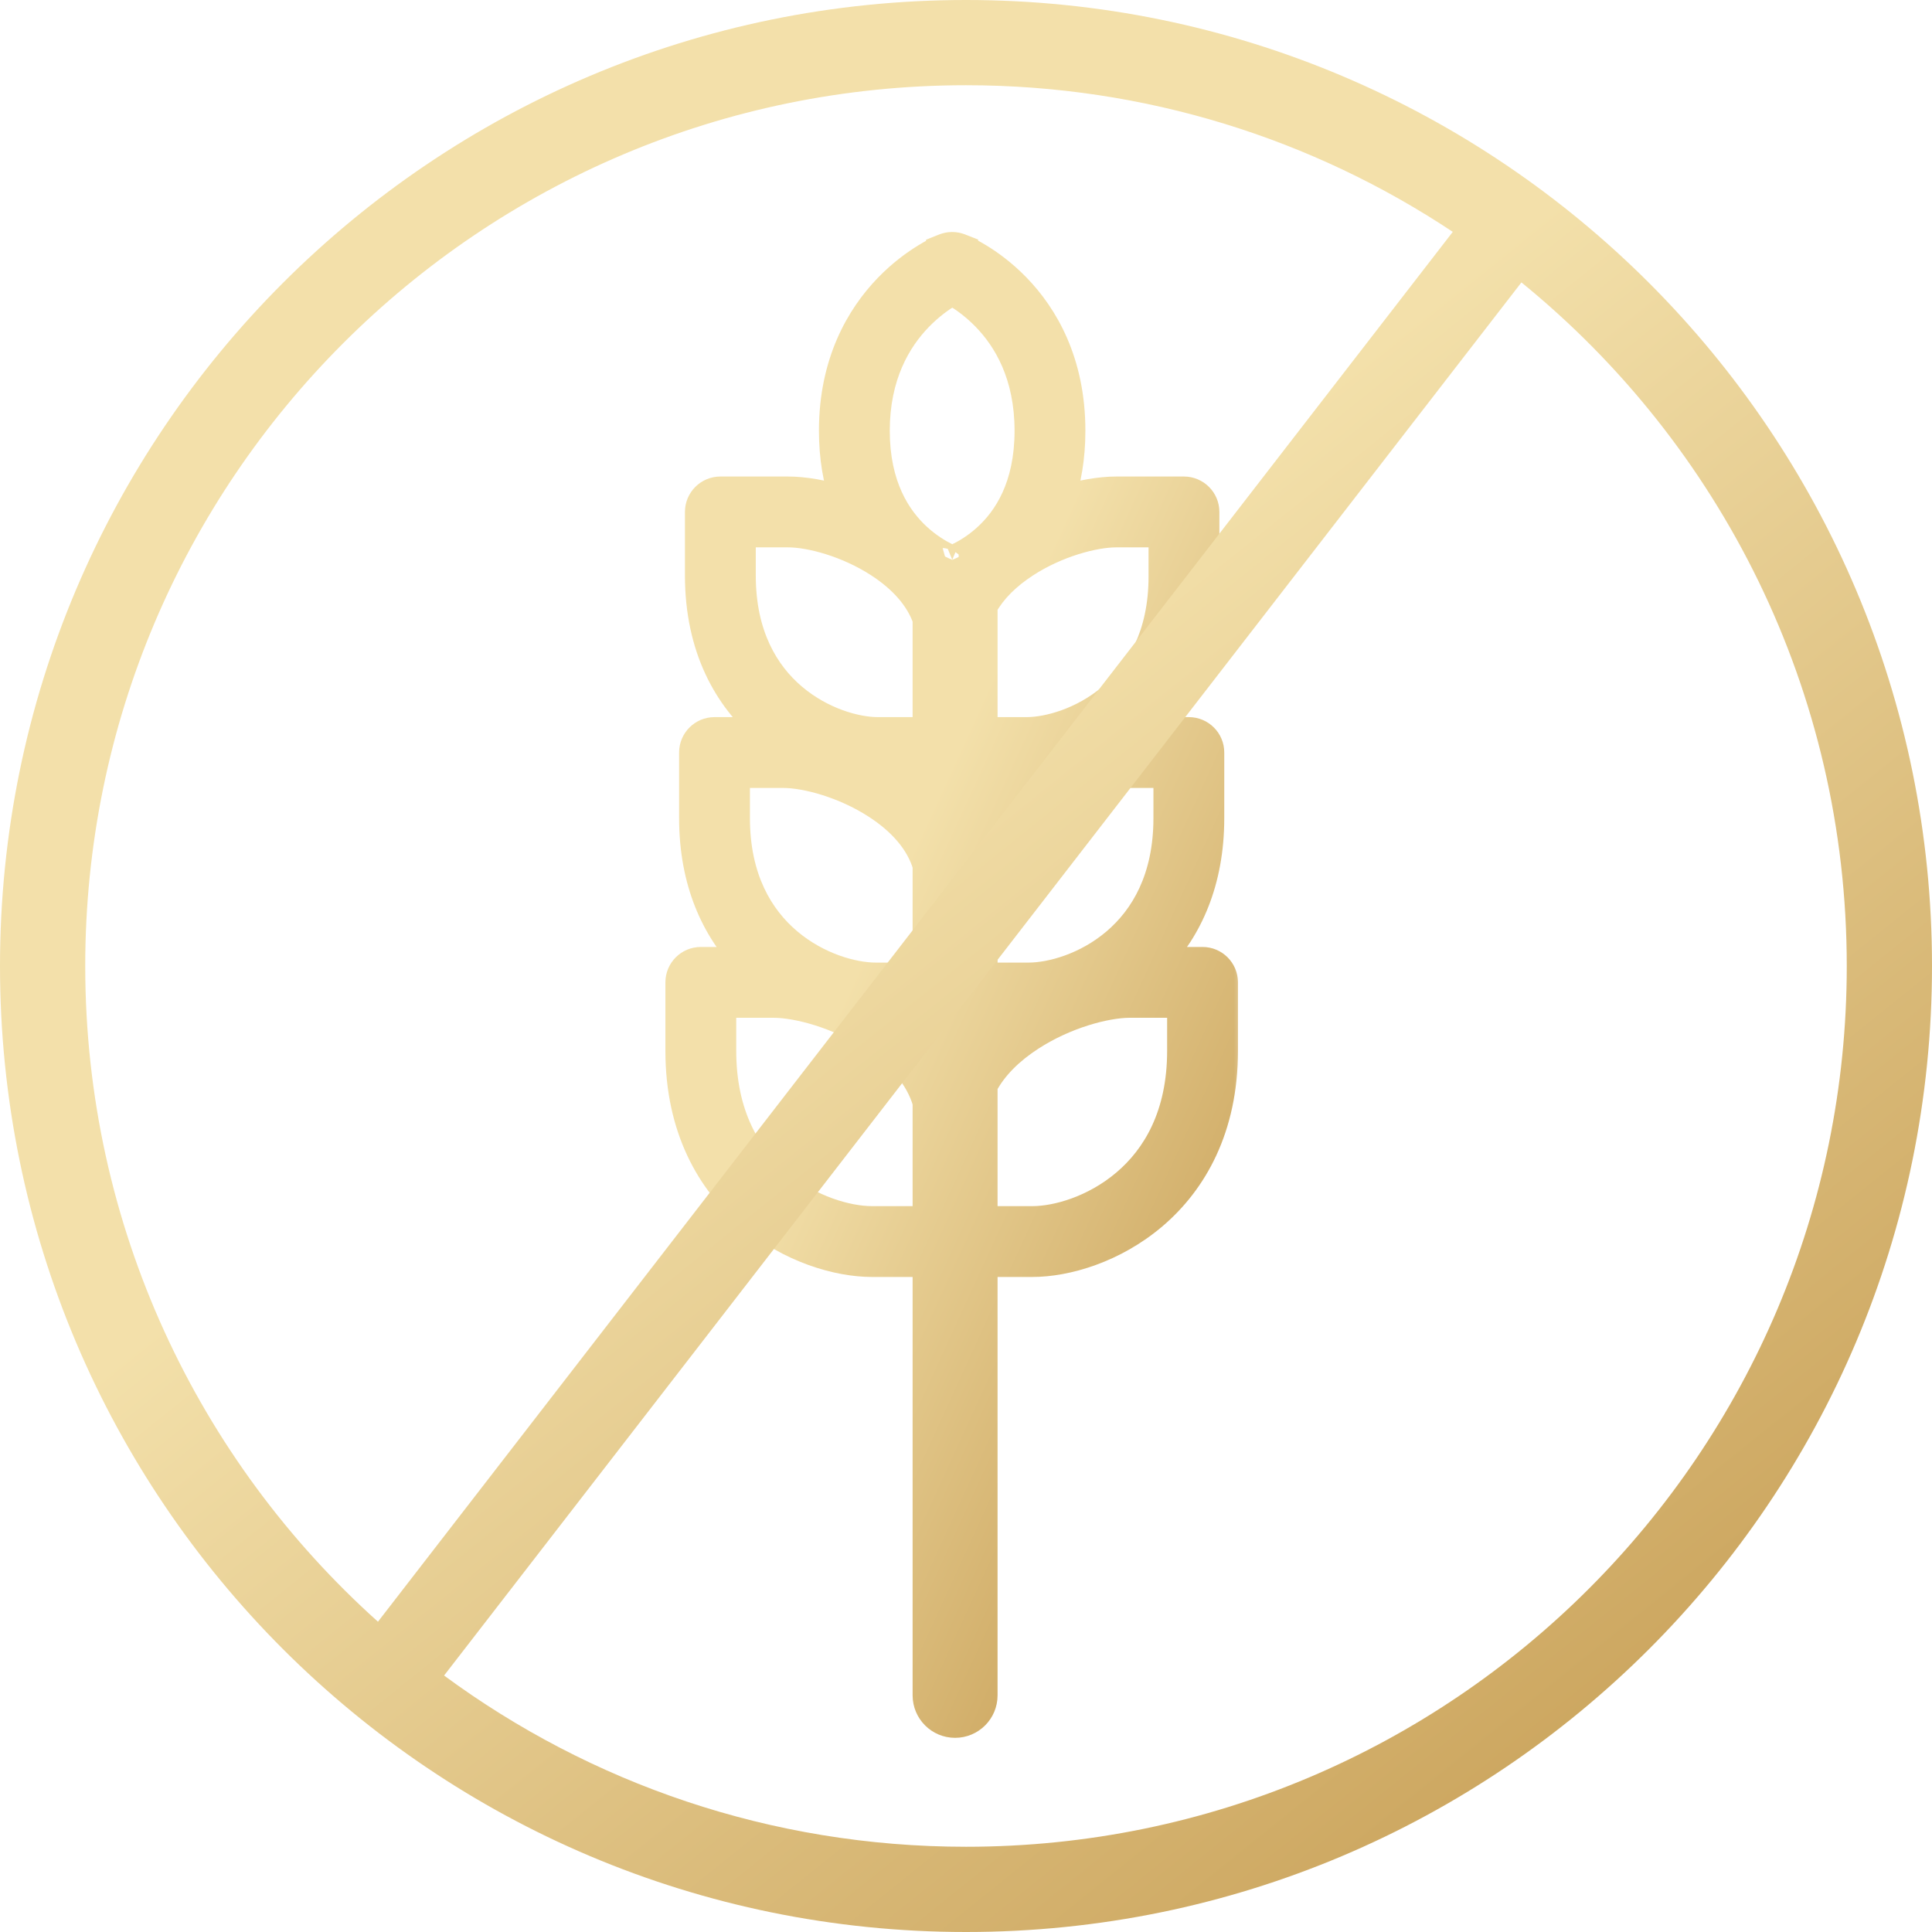 <svg width="68" height="68" viewBox="0 0 68 68" fill="none" xmlns="http://www.w3.org/2000/svg">
<mask id="path-1-outside-1_1221_147" maskUnits="userSpaceOnUse" x="22.92" y="7.666" width="21" height="54" fill="black">
<rect fill="white" x="22.92" y="7.666" width="21" height="54"/>
<path fill-rule="evenodd" clip-rule="evenodd" d="M33.513 9.412L33.784 8.717C33.608 8.648 33.412 8.649 33.236 8.719L33.513 9.412C33.236 8.719 33.235 8.72 33.235 8.72L33.234 8.72L33.232 8.721L33.227 8.723L33.214 8.728C33.203 8.733 33.189 8.739 33.172 8.746C33.139 8.761 33.093 8.782 33.036 8.81C32.924 8.865 32.769 8.947 32.586 9.059C32.22 9.283 31.738 9.629 31.255 10.129C30.279 11.139 29.324 12.755 29.324 15.161C29.324 16.113 29.474 16.927 29.717 17.621C29 17.391 28.305 17.272 27.73 17.272H25.355C24.943 17.272 24.608 17.606 24.608 18.018V20.256C24.608 22.799 25.617 24.565 26.932 25.683C26.955 25.702 26.978 25.721 27.001 25.74H25.149C24.736 25.74 24.402 26.074 24.402 26.486V28.793C24.402 31.042 25.183 32.692 26.272 33.83H24.666C24.254 33.83 23.92 34.164 23.92 34.576V36.986C23.92 39.704 25.009 41.59 26.422 42.784C27.808 43.954 29.485 44.445 30.691 44.445H32.621L32.621 59.671C32.621 60.22 33.067 60.666 33.616 60.666C34.166 60.666 34.611 60.22 34.611 59.671L34.611 44.445H36.336C37.542 44.445 39.212 43.954 40.589 42.782C41.994 41.587 43.072 39.702 43.072 36.986V34.576C43.072 34.164 42.737 33.83 42.325 33.83H40.734C41.816 32.691 42.59 31.041 42.59 28.793V26.486C42.59 26.074 42.256 25.74 41.843 25.74H40.03C40.051 25.723 40.072 25.705 40.093 25.688C41.407 24.575 42.418 22.818 42.418 20.29V18.018C42.418 17.606 42.084 17.272 41.671 17.272H39.296C38.723 17.272 38.029 17.39 37.314 17.619C37.554 16.927 37.702 16.113 37.702 15.161C37.702 12.74 36.748 11.122 35.77 10.114C35.286 9.617 34.802 9.273 34.436 9.052C34.253 8.941 34.098 8.861 33.985 8.806C33.928 8.779 33.882 8.758 33.848 8.744C33.831 8.736 33.817 8.73 33.806 8.726L33.793 8.72L33.788 8.718L33.786 8.718L33.785 8.717C33.785 8.717 33.784 8.717 33.513 9.412ZM32.621 38.8V42.952H30.691C29.83 42.952 28.496 42.582 27.386 41.644C26.303 40.729 25.413 39.259 25.413 36.986V35.322H27.214C28.084 35.322 29.512 35.709 30.715 36.489C31.654 37.098 32.359 37.877 32.621 38.8ZM34.611 42.952V38.201C34.961 37.536 35.548 36.961 36.277 36.489C37.48 35.709 38.907 35.322 39.778 35.322H41.579V36.986C41.579 39.261 40.695 40.732 39.621 41.645C38.52 42.582 37.195 42.952 36.336 42.952H34.611ZM34.611 35.873V35.877L34.615 35.873H34.611ZM36.198 34.38H34.611L34.611 29.883C34.939 29.28 35.477 28.758 36.144 28.326C37.273 27.595 38.614 27.233 39.434 27.233H41.097V28.793C41.097 30.933 40.272 32.308 39.272 33.16C38.245 34.036 37.007 34.38 36.198 34.38ZM32.621 34.38L32.621 30.46C32.371 29.61 31.72 28.891 30.849 28.326C29.719 27.595 28.378 27.233 27.558 27.233H25.895V28.793C25.895 30.93 26.727 32.306 27.735 33.159C28.771 34.035 30.019 34.38 30.829 34.38H32.621ZM36.129 25.74H34.611V21.328C34.93 20.75 35.448 20.248 36.088 19.832C37.187 19.118 38.493 18.765 39.296 18.765H40.925V20.29C40.925 22.375 40.111 23.716 39.128 24.548C38.117 25.404 36.903 25.74 36.129 25.74ZM30.938 19.832C31.744 20.356 32.355 21.016 32.621 21.791V25.74H30.897C30.123 25.74 28.91 25.405 27.899 24.545C26.917 23.71 26.101 22.36 26.101 20.256V18.765H27.73C28.533 18.765 29.839 19.118 30.938 19.832ZM33.304 19.608C33.385 19.648 33.456 19.679 33.516 19.704C33.576 19.68 33.647 19.649 33.726 19.611C33.998 19.479 34.365 19.263 34.732 18.929C35.447 18.279 36.209 17.141 36.209 15.161C36.209 13.176 35.442 11.92 34.699 11.154C34.322 10.766 33.945 10.499 33.665 10.33C33.611 10.298 33.561 10.269 33.516 10.244C33.47 10.27 33.419 10.299 33.364 10.333C33.084 10.504 32.706 10.775 32.329 11.166C31.583 11.938 30.817 13.195 30.817 15.161C30.817 17.122 31.578 18.261 32.296 18.918C32.663 19.254 33.031 19.474 33.304 19.608ZM33.315 19.777C33.314 19.777 33.313 19.778 33.314 19.777L33.315 19.777Z"/>
</mask>
<path fill-rule="evenodd" clip-rule="evenodd" d="M33.513 9.412L33.784 8.717C33.608 8.648 33.412 8.649 33.236 8.719L33.513 9.412C33.236 8.719 33.235 8.72 33.235 8.72L33.234 8.72L33.232 8.721L33.227 8.723L33.214 8.728C33.203 8.733 33.189 8.739 33.172 8.746C33.139 8.761 33.093 8.782 33.036 8.81C32.924 8.865 32.769 8.947 32.586 9.059C32.22 9.283 31.738 9.629 31.255 10.129C30.279 11.139 29.324 12.755 29.324 15.161C29.324 16.113 29.474 16.927 29.717 17.621C29 17.391 28.305 17.272 27.73 17.272H25.355C24.943 17.272 24.608 17.606 24.608 18.018V20.256C24.608 22.799 25.617 24.565 26.932 25.683C26.955 25.702 26.978 25.721 27.001 25.74H25.149C24.736 25.74 24.402 26.074 24.402 26.486V28.793C24.402 31.042 25.183 32.692 26.272 33.83H24.666C24.254 33.83 23.92 34.164 23.92 34.576V36.986C23.92 39.704 25.009 41.59 26.422 42.784C27.808 43.954 29.485 44.445 30.691 44.445H32.621L32.621 59.671C32.621 60.22 33.067 60.666 33.616 60.666C34.166 60.666 34.611 60.22 34.611 59.671L34.611 44.445H36.336C37.542 44.445 39.212 43.954 40.589 42.782C41.994 41.587 43.072 39.702 43.072 36.986V34.576C43.072 34.164 42.737 33.83 42.325 33.83H40.734C41.816 32.691 42.59 31.041 42.59 28.793V26.486C42.59 26.074 42.256 25.74 41.843 25.74H40.03C40.051 25.723 40.072 25.705 40.093 25.688C41.407 24.575 42.418 22.818 42.418 20.29V18.018C42.418 17.606 42.084 17.272 41.671 17.272H39.296C38.723 17.272 38.029 17.39 37.314 17.619C37.554 16.927 37.702 16.113 37.702 15.161C37.702 12.74 36.748 11.122 35.77 10.114C35.286 9.617 34.802 9.273 34.436 9.052C34.253 8.941 34.098 8.861 33.985 8.806C33.928 8.779 33.882 8.758 33.848 8.744C33.831 8.736 33.817 8.73 33.806 8.726L33.793 8.72L33.788 8.718L33.786 8.718L33.785 8.717C33.785 8.717 33.784 8.717 33.513 9.412ZM32.621 38.8V42.952H30.691C29.83 42.952 28.496 42.582 27.386 41.644C26.303 40.729 25.413 39.259 25.413 36.986V35.322H27.214C28.084 35.322 29.512 35.709 30.715 36.489C31.654 37.098 32.359 37.877 32.621 38.8ZM34.611 42.952V38.201C34.961 37.536 35.548 36.961 36.277 36.489C37.48 35.709 38.907 35.322 39.778 35.322H41.579V36.986C41.579 39.261 40.695 40.732 39.621 41.645C38.52 42.582 37.195 42.952 36.336 42.952H34.611ZM34.611 35.873V35.877L34.615 35.873H34.611ZM36.198 34.38H34.611L34.611 29.883C34.939 29.28 35.477 28.758 36.144 28.326C37.273 27.595 38.614 27.233 39.434 27.233H41.097V28.793C41.097 30.933 40.272 32.308 39.272 33.16C38.245 34.036 37.007 34.38 36.198 34.38ZM32.621 34.38L32.621 30.46C32.371 29.61 31.72 28.891 30.849 28.326C29.719 27.595 28.378 27.233 27.558 27.233H25.895V28.793C25.895 30.93 26.727 32.306 27.735 33.159C28.771 34.035 30.019 34.38 30.829 34.38H32.621ZM36.129 25.74H34.611V21.328C34.93 20.75 35.448 20.248 36.088 19.832C37.187 19.118 38.493 18.765 39.296 18.765H40.925V20.29C40.925 22.375 40.111 23.716 39.128 24.548C38.117 25.404 36.903 25.74 36.129 25.74ZM30.938 19.832C31.744 20.356 32.355 21.016 32.621 21.791V25.74H30.897C30.123 25.74 28.91 25.405 27.899 24.545C26.917 23.71 26.101 22.36 26.101 20.256V18.765H27.73C28.533 18.765 29.839 19.118 30.938 19.832ZM33.304 19.608C33.385 19.648 33.456 19.679 33.516 19.704C33.576 19.68 33.647 19.649 33.726 19.611C33.998 19.479 34.365 19.263 34.732 18.929C35.447 18.279 36.209 17.141 36.209 15.161C36.209 13.176 35.442 11.92 34.699 11.154C34.322 10.766 33.945 10.499 33.665 10.33C33.611 10.298 33.561 10.269 33.516 10.244C33.47 10.27 33.419 10.299 33.364 10.333C33.084 10.504 32.706 10.775 32.329 11.166C31.583 11.938 30.817 13.195 30.817 15.161C30.817 17.122 31.578 18.261 32.296 18.918C32.663 19.254 33.031 19.474 33.304 19.608ZM33.315 19.777C33.314 19.777 33.313 19.778 33.314 19.777L33.315 19.777Z" fill="url(#paint0_linear_1221_147)"/>
<path d="M33.784 8.717L34.25 8.899L34.432 8.433L33.966 8.251L33.784 8.717ZM33.236 8.719L33.05 8.255L32.586 8.441L32.772 8.905L33.236 8.719ZM33.235 8.72L33.049 8.256L33.049 8.256L33.235 8.72ZM33.234 8.72L33.048 8.256L33.047 8.256L33.234 8.72ZM33.232 8.721L33.045 8.257L33.043 8.258L33.232 8.721ZM33.227 8.723L33.038 8.26L33.035 8.261L33.227 8.723ZM33.214 8.728L33.022 8.267L33.02 8.268L33.214 8.728ZM33.172 8.746L32.97 8.289L32.97 8.289L33.172 8.746ZM33.036 8.81L33.257 9.259L33.257 9.259L33.036 8.81ZM32.586 9.059L32.846 9.486L32.846 9.486L32.586 9.059ZM31.255 10.129L30.895 9.781L30.895 9.781L31.255 10.129ZM29.717 17.621L29.564 18.097L30.521 18.404L30.189 17.456L29.717 17.621ZM26.932 25.683L27.256 25.302L27.256 25.302L26.932 25.683ZM27.001 25.74V26.24H28.391L27.32 25.355L27.001 25.74ZM26.272 33.83V34.33H27.443L26.634 33.484L26.272 33.83ZM26.422 42.784L26.099 43.166L26.099 43.166L26.422 42.784ZM32.621 44.445L33.121 44.445L33.121 43.945H32.621V44.445ZM32.621 59.671L33.121 59.671V59.671L32.621 59.671ZM34.611 59.671L35.111 59.671V59.671L34.611 59.671ZM34.611 44.445V43.945H34.111L34.111 44.445L34.611 44.445ZM40.589 42.782L40.913 43.163L40.913 43.163L40.589 42.782ZM40.734 33.83L40.371 33.485L39.569 34.33H40.734V33.83ZM40.03 25.74L39.712 25.354L38.638 26.24H40.03V25.74ZM40.093 25.688L39.769 25.306L39.769 25.306L40.093 25.688ZM37.314 17.619L36.842 17.456L36.514 18.401L37.467 18.096L37.314 17.619ZM35.77 10.114L35.411 10.463L35.411 10.463L35.77 10.114ZM34.436 9.052L34.695 8.624L34.695 8.624L34.436 9.052ZM33.985 8.806L33.768 9.257L33.768 9.257L33.985 8.806ZM33.848 8.744L33.649 9.202L33.65 9.202L33.848 8.744ZM33.806 8.726L33.996 8.263L33.994 8.263L33.806 8.726ZM33.793 8.72L33.981 8.257L33.977 8.256L33.793 8.72ZM33.788 8.718L33.973 8.254L33.971 8.253L33.788 8.718ZM33.786 8.718L33.969 8.252L33.968 8.252L33.786 8.718ZM33.785 8.717L33.967 8.252L33.967 8.252L33.785 8.717ZM32.621 42.952V43.452H33.121V42.952H32.621ZM32.621 38.8H33.121V38.731L33.102 38.664L32.621 38.8ZM27.386 41.644L27.708 41.262L27.708 41.262L27.386 41.644ZM25.413 35.322V34.822H24.913V35.322H25.413ZM30.715 36.489L30.443 36.909L30.443 36.909L30.715 36.489ZM34.611 38.201L34.169 37.969L34.111 38.078V38.201H34.611ZM34.611 42.952H34.111V43.452H34.611V42.952ZM36.277 36.489L36.549 36.909L36.549 36.909L36.277 36.489ZM41.579 35.322H42.079V34.822H41.579V35.322ZM39.621 41.645L39.297 41.264L39.297 41.264L39.621 41.645ZM34.611 35.877H34.111V36.974L34.94 36.254L34.611 35.877ZM34.611 35.873V35.373H34.111V35.873H34.611ZM34.615 35.873L34.944 36.251L35.953 35.373H34.615V35.873ZM34.611 34.38L34.111 34.38L34.111 34.88H34.611V34.38ZM34.611 29.883L34.172 29.643L34.111 29.755L34.111 29.883L34.611 29.883ZM36.144 28.326L36.416 28.746L36.416 28.746L36.144 28.326ZM41.097 27.233H41.597V26.733H41.097V27.233ZM39.272 33.16L39.597 33.541L39.597 33.541L39.272 33.16ZM32.621 30.46L33.121 30.46L33.121 30.388L33.101 30.319L32.621 30.46ZM32.621 34.38V34.88H33.121L33.121 34.38L32.621 34.38ZM30.849 28.326L31.121 27.907L31.121 27.907L30.849 28.326ZM25.895 27.233V26.733H25.395V27.233H25.895ZM27.735 33.159L27.412 33.54L27.412 33.54L27.735 33.159ZM34.611 25.74H34.111V26.24H34.611V25.74ZM34.611 21.328L34.174 21.086L34.111 21.199V21.328H34.611ZM36.088 19.832L36.361 20.251L36.361 20.251L36.088 19.832ZM40.925 18.765H41.425V18.265H40.925V18.765ZM39.128 24.548L39.451 24.93L39.451 24.93L39.128 24.548ZM32.621 21.791H33.121V21.708L33.094 21.629L32.621 21.791ZM30.938 19.832L31.21 19.413L31.21 19.413L30.938 19.832ZM32.621 25.74V26.24H33.121V25.74H32.621ZM27.899 24.545L27.576 24.926L27.576 24.926L27.899 24.545ZM26.101 18.765V18.265H25.601V18.765H26.101ZM33.516 19.704L33.324 20.166L33.514 20.245L33.705 20.167L33.516 19.704ZM33.304 19.608L33.084 20.057L33.084 20.057L33.304 19.608ZM33.726 19.611L33.944 20.061L33.944 20.061L33.726 19.611ZM34.732 18.929L35.068 19.299L35.068 19.299L34.732 18.929ZM34.699 11.154L35.057 10.806L35.057 10.806L34.699 11.154ZM33.665 10.33L33.407 10.758L33.407 10.758L33.665 10.33ZM33.516 10.244L33.758 9.806L33.514 9.672L33.272 9.808L33.516 10.244ZM33.364 10.333L33.104 9.906L33.104 9.906L33.364 10.333ZM32.329 11.166L31.969 10.819L31.969 10.819L32.329 11.166ZM32.296 18.918L32.633 18.549L32.633 18.549L32.296 18.918ZM33.315 19.777L33.457 20.257L33.175 19.297L33.315 19.777ZM33.314 19.777L33.449 20.259L33.456 20.257L33.314 19.777ZM33.318 8.535L33.047 9.231L33.979 9.594L34.25 8.899L33.318 8.535ZM33.421 9.184C33.48 9.16 33.544 9.16 33.602 9.183L33.966 8.251C33.671 8.136 33.344 8.138 33.05 8.255L33.421 9.184ZM33.977 9.227L33.7 8.534L32.772 8.905L33.049 9.598L33.977 9.227ZM33.421 9.184C33.433 9.179 33.341 9.222 33.224 9.22C33.088 9.217 32.987 9.161 32.928 9.114C32.876 9.074 32.844 9.033 32.832 9.016C32.818 8.996 32.807 8.979 32.802 8.97C32.792 8.953 32.786 8.939 32.784 8.935C32.781 8.93 32.779 8.925 32.778 8.923C32.776 8.917 32.774 8.914 32.777 8.92C32.781 8.929 32.789 8.949 32.806 8.993C32.841 9.079 32.91 9.252 33.049 9.598L33.977 9.227C33.839 8.88 33.769 8.707 33.734 8.62C33.717 8.577 33.707 8.553 33.702 8.541C33.7 8.536 33.697 8.527 33.693 8.519C33.692 8.516 33.69 8.511 33.687 8.505C33.685 8.501 33.678 8.487 33.668 8.469C33.663 8.46 33.653 8.444 33.638 8.423C33.626 8.407 33.594 8.365 33.542 8.325C33.483 8.279 33.382 8.223 33.246 8.22C33.184 8.218 33.133 8.229 33.099 8.239C33.082 8.243 33.069 8.248 33.061 8.251C33.058 8.252 33.053 8.254 33.052 8.254C33.05 8.255 33.049 8.256 33.049 8.256L33.421 9.184ZM33.42 9.184L33.421 9.184L33.049 8.256L33.048 8.256L33.42 9.184ZM33.419 9.184L33.421 9.184L33.047 8.256L33.045 8.257L33.419 9.184ZM33.416 9.186L33.421 9.184L33.043 8.258L33.038 8.26L33.416 9.186ZM33.406 9.19L33.419 9.185L33.035 8.261L33.022 8.267L33.406 9.19ZM33.375 9.204C33.389 9.197 33.4 9.193 33.408 9.189L33.02 8.268C33.007 8.273 32.99 8.28 32.97 8.289L33.375 9.204ZM33.257 9.259C33.307 9.234 33.347 9.216 33.375 9.204L32.97 8.289C32.931 8.307 32.879 8.33 32.816 8.361L33.257 9.259ZM32.846 9.486C33.015 9.383 33.156 9.308 33.257 9.259L32.816 8.361C32.691 8.423 32.522 8.512 32.325 8.633L32.846 9.486ZM31.615 10.476C32.062 10.013 32.51 9.692 32.846 9.486L32.325 8.633C31.931 8.873 31.413 9.245 30.895 9.781L31.615 10.476ZM29.824 15.161C29.824 12.903 30.716 11.406 31.615 10.476L30.895 9.781C29.843 10.871 28.824 12.608 28.824 15.161H29.824ZM30.189 17.456C29.965 16.818 29.824 16.06 29.824 15.161H28.824C28.824 16.166 28.982 17.037 29.245 17.786L30.189 17.456ZM27.73 17.772C28.242 17.772 28.884 17.879 29.564 18.097L29.87 17.145C29.115 16.903 28.368 16.772 27.73 16.772V17.772ZM25.355 17.772H27.73V16.772H25.355V17.772ZM25.108 18.018C25.108 17.882 25.219 17.772 25.355 17.772V16.772C24.666 16.772 24.108 17.33 24.108 18.018H25.108ZM25.108 20.256V18.018H24.108V20.256H25.108ZM27.256 25.302C26.053 24.278 25.108 22.652 25.108 20.256H24.108C24.108 22.947 25.182 24.851 26.609 26.064L27.256 25.302ZM27.32 25.355C27.299 25.337 27.277 25.32 27.256 25.302L26.609 26.063C26.633 26.084 26.658 26.105 26.683 26.125L27.32 25.355ZM25.149 26.24H27.001V25.24H25.149V26.24ZM24.902 26.486C24.902 26.35 25.013 26.24 25.149 26.24V25.24C24.46 25.24 23.902 25.798 23.902 26.486H24.902ZM24.902 28.793V26.486H23.902V28.793H24.902ZM26.634 33.484C25.636 32.441 24.902 30.916 24.902 28.793H23.902C23.902 31.167 24.731 32.942 25.911 34.175L26.634 33.484ZM24.666 34.33H26.272V33.33H24.666V34.33ZM24.42 34.576C24.42 34.44 24.53 34.33 24.666 34.33V33.33C23.978 33.33 23.42 33.888 23.42 34.576H24.42ZM24.42 36.986V34.576H23.42V36.986H24.42ZM26.745 42.402C25.442 41.301 24.42 39.555 24.42 36.986H23.42C23.42 39.853 24.575 41.878 26.099 43.166L26.745 42.402ZM30.691 43.945C29.601 43.945 28.038 43.495 26.745 42.402L26.099 43.166C27.577 44.414 29.37 44.945 30.691 44.945V43.945ZM32.621 43.945H30.691V44.945H32.621V43.945ZM33.121 59.671L33.121 44.445L32.121 44.445L32.121 59.671L33.121 59.671ZM33.616 60.166C33.343 60.166 33.121 59.944 33.121 59.671H32.121C32.121 60.497 32.791 61.166 33.616 61.166V60.166ZM34.111 59.671C34.111 59.944 33.89 60.166 33.616 60.166V61.166C34.442 61.166 35.111 60.497 35.111 59.671H34.111ZM34.111 44.445L34.111 59.671L35.111 59.671L35.111 44.445L34.111 44.445ZM36.336 43.945H34.611V44.945H36.336V43.945ZM40.265 42.401C38.98 43.494 37.426 43.945 36.336 43.945V44.945C37.658 44.945 39.443 44.413 40.913 43.163L40.265 42.401ZM42.572 36.986C42.572 39.554 41.559 41.301 40.265 42.401L40.913 43.163C42.429 41.873 43.572 39.849 43.572 36.986H42.572ZM42.572 34.576V36.986H43.572V34.576H42.572ZM42.325 34.33C42.462 34.33 42.572 34.44 42.572 34.576H43.572C43.572 33.888 43.014 33.33 42.325 33.33V34.33ZM40.734 34.33H42.325V33.33H40.734V34.33ZM42.09 28.793C42.09 30.916 41.363 32.442 40.371 33.485L41.096 34.174C42.269 32.94 43.09 31.165 43.09 28.793H42.09ZM42.09 26.486V28.793H43.09V26.486H42.09ZM41.843 26.24C41.98 26.24 42.09 26.351 42.09 26.486H43.09C43.09 25.798 42.532 25.24 41.843 25.24V26.24ZM40.03 26.24H41.843V25.24H40.03V26.24ZM39.769 25.306C39.75 25.322 39.731 25.338 39.712 25.354L40.348 26.126C40.371 26.107 40.393 26.088 40.416 26.07L39.769 25.306ZM41.918 20.29C41.918 22.67 40.973 24.287 39.769 25.306L40.416 26.07C41.841 24.863 42.918 22.967 42.918 20.29H41.918ZM41.918 18.018V20.29H42.918V18.018H41.918ZM41.671 17.772C41.807 17.772 41.918 17.882 41.918 18.018H42.918C42.918 17.33 42.359 16.772 41.671 16.772V17.772ZM39.296 17.772H41.671V16.772H39.296V17.772ZM37.467 18.096C38.145 17.878 38.785 17.772 39.296 17.772V16.772C38.66 16.772 37.914 16.902 37.162 17.143L37.467 18.096ZM37.202 15.161C37.202 16.06 37.062 16.818 36.842 17.456L37.787 17.783C38.046 17.035 38.202 16.165 38.202 15.161H37.202ZM35.411 10.463C36.31 11.389 37.202 12.886 37.202 15.161H38.202C38.202 12.593 37.185 10.854 36.128 9.766L35.411 10.463ZM34.178 9.48C34.515 9.683 34.963 10.002 35.411 10.463L36.128 9.766C35.609 9.232 35.09 8.862 34.695 8.624L34.178 9.48ZM33.768 9.257C33.868 9.305 34.01 9.378 34.178 9.48L34.695 8.624C34.496 8.504 34.327 8.416 34.202 8.356L33.768 9.257ZM33.65 9.202C33.678 9.215 33.718 9.233 33.768 9.257L34.202 8.356C34.139 8.325 34.086 8.302 34.047 8.285L33.65 9.202ZM33.616 9.188C33.624 9.192 33.635 9.196 33.649 9.202L34.047 8.285C34.027 8.276 34.01 8.269 33.996 8.263L33.616 9.188ZM33.605 9.184L33.618 9.189L33.994 8.263L33.981 8.257L33.605 9.184ZM33.603 9.183L33.608 9.185L33.977 8.256L33.973 8.254L33.603 9.183ZM33.603 9.183L33.605 9.184L33.971 8.253L33.969 8.252L33.603 9.183ZM33.602 9.183L33.603 9.183L33.968 8.252L33.967 8.252L33.602 9.183ZM33.979 9.594C34.114 9.246 34.182 9.073 34.216 8.987C34.233 8.943 34.241 8.923 34.245 8.914C34.247 8.908 34.246 8.911 34.243 8.917C34.242 8.919 34.24 8.924 34.238 8.929C34.236 8.933 34.229 8.948 34.219 8.965C34.214 8.974 34.204 8.991 34.189 9.012C34.177 9.029 34.145 9.07 34.093 9.111C34.033 9.158 33.932 9.214 33.798 9.217C33.682 9.22 33.591 9.179 33.603 9.183L33.967 8.252C33.967 8.252 33.965 8.251 33.964 8.25C33.962 8.25 33.958 8.248 33.955 8.247C33.947 8.244 33.934 8.24 33.917 8.235C33.883 8.226 33.833 8.216 33.772 8.217C33.638 8.221 33.537 8.276 33.477 8.323C33.425 8.364 33.393 8.406 33.381 8.423C33.366 8.443 33.356 8.461 33.35 8.47C33.34 8.487 33.334 8.502 33.332 8.506C33.329 8.512 33.327 8.518 33.325 8.52C33.322 8.529 33.318 8.538 33.316 8.542C33.311 8.555 33.302 8.578 33.285 8.622C33.251 8.709 33.183 8.883 33.047 9.231L33.979 9.594ZM33.121 42.952V38.8H32.121V42.952H33.121ZM30.691 43.452H32.621V42.452H30.691V43.452ZM27.063 42.026C28.265 43.041 29.715 43.452 30.691 43.452V42.452C29.946 42.452 28.726 42.122 27.708 41.262L27.063 42.026ZM24.913 36.986C24.913 39.408 25.87 41.017 27.063 42.026L27.708 41.262C26.737 40.441 25.913 39.11 25.913 36.986H24.913ZM24.913 35.322V36.986H25.913V35.322H24.913ZM27.214 34.822H25.413V35.822H27.214V34.822ZM30.987 36.069C29.713 35.244 28.193 34.822 27.214 34.822V35.822C27.976 35.822 29.31 36.174 30.443 36.909L30.987 36.069ZM33.102 38.664C32.795 37.583 31.985 36.717 30.987 36.069L30.443 36.909C31.323 37.479 31.923 38.171 32.14 38.937L33.102 38.664ZM34.111 38.201V42.952H35.111V38.201H34.111ZM36.005 36.069C35.228 36.573 34.569 37.206 34.169 37.969L35.054 38.434C35.352 37.866 35.868 37.349 36.549 36.909L36.005 36.069ZM39.778 34.822C38.799 34.822 37.279 35.244 36.005 36.069L36.549 36.909C37.682 36.174 39.016 35.822 39.778 35.822V34.822ZM41.579 34.822H39.778V35.822H41.579V34.822ZM42.079 36.986V35.322H41.079V36.986H42.079ZM39.945 42.026C41.13 41.018 42.079 39.409 42.079 36.986H41.079C41.079 39.114 40.26 40.446 39.297 41.264L39.945 42.026ZM36.336 43.452C37.311 43.452 38.752 43.041 39.945 42.026L39.297 41.264C38.289 42.123 37.079 42.452 36.336 42.452V43.452ZM34.611 43.452H36.336V42.452H34.611V43.452ZM35.111 35.877V35.873H34.111V35.877H35.111ZM34.287 35.496L34.283 35.499L34.94 36.254L34.944 36.251L34.287 35.496ZM34.611 36.373H34.615V35.373H34.611V36.373ZM34.611 34.88H36.198V33.88H34.611V34.88ZM34.111 29.883L34.111 34.38L35.111 34.38L35.111 29.883L34.111 29.883ZM35.872 27.907C35.157 28.369 34.551 28.948 34.172 29.643L35.051 30.122C35.328 29.613 35.797 29.147 36.416 28.746L35.872 27.907ZM39.434 26.733C38.506 26.733 37.072 27.129 35.872 27.907L36.416 28.746C37.474 28.06 38.722 27.733 39.434 27.733V26.733ZM41.097 26.733H39.434V27.733H41.097V26.733ZM41.597 28.793V27.233H40.597V28.793H41.597ZM39.597 33.541C40.708 32.594 41.597 31.079 41.597 28.793H40.597C40.597 30.786 39.836 32.023 38.948 32.78L39.597 33.541ZM36.198 34.88C37.122 34.88 38.477 34.496 39.597 33.541L38.948 32.78C38.014 33.576 36.892 33.88 36.198 33.88V34.88ZM32.121 30.46L32.121 34.38L33.121 34.38L33.121 30.46L32.121 30.46ZM30.577 28.746C31.389 29.272 31.937 29.905 32.141 30.601L33.101 30.319C32.806 29.315 32.051 28.51 31.121 27.907L30.577 28.746ZM27.558 27.733C28.27 27.733 29.518 28.06 30.577 28.746L31.121 27.907C29.921 27.129 28.486 26.733 27.558 26.733V27.733ZM25.895 27.733H27.558V26.733H25.895V27.733ZM26.395 28.793V27.233H25.395V28.793H26.395ZM28.058 32.777C27.161 32.018 26.395 30.782 26.395 28.793H25.395C25.395 31.078 26.292 32.593 27.412 33.54L28.058 32.777ZM30.829 33.88C30.134 33.88 29.001 33.575 28.058 32.777L27.412 33.54C28.541 34.495 29.904 34.88 30.829 34.88V33.88ZM32.621 33.88H30.829V34.88H32.621V33.88ZM34.611 26.24H36.129V25.24H34.611V26.24ZM34.111 21.328V25.74H35.111V21.328H34.111ZM35.816 19.413C35.128 19.86 34.543 20.417 34.174 21.086L35.049 21.57C35.318 21.083 35.767 20.637 36.361 20.251L35.816 19.413ZM39.296 18.265C38.386 18.265 36.986 18.652 35.816 19.413L36.361 20.251C37.388 19.583 38.601 19.265 39.296 19.265V18.265ZM40.925 18.265H39.296V19.265H40.925V18.265ZM41.425 20.29V18.765H40.425V20.29H41.425ZM39.451 24.93C40.545 24.004 41.425 22.523 41.425 20.29H40.425C40.425 22.226 39.677 23.429 38.805 24.167L39.451 24.93ZM36.129 26.24C37.019 26.24 38.348 25.864 39.451 24.93L38.805 24.167C37.886 24.945 36.787 25.24 36.129 25.24V26.24ZM33.094 21.629C32.78 20.713 32.074 19.974 31.21 19.413L30.665 20.251C31.415 20.738 31.93 21.319 32.148 21.953L33.094 21.629ZM33.121 25.74V21.791H32.121V25.74H33.121ZM30.897 26.24H32.621V25.24H30.897V26.24ZM27.576 24.926C28.679 25.864 30.008 26.24 30.897 26.24V25.24C30.239 25.24 29.142 24.945 28.223 24.164L27.576 24.926ZM25.601 20.256C25.601 22.507 26.482 23.996 27.576 24.926L28.223 24.164C27.352 23.423 26.601 22.212 26.601 20.256H25.601ZM25.601 18.765V20.256H26.601V18.765H25.601ZM27.73 18.265H26.101V19.265H27.73V18.265ZM31.21 19.413C30.04 18.652 28.641 18.265 27.73 18.265V19.265C28.425 19.265 29.638 19.583 30.665 20.251L31.21 19.413ZM33.708 19.243C33.657 19.221 33.595 19.194 33.525 19.159L33.084 20.057C33.174 20.101 33.255 20.137 33.324 20.166L33.708 19.243ZM33.508 19.16C33.439 19.194 33.378 19.221 33.328 19.241L33.705 20.167C33.774 20.139 33.854 20.104 33.944 20.061L33.508 19.16ZM34.395 18.559C34.071 18.854 33.747 19.045 33.508 19.16L33.944 20.061C34.25 19.913 34.659 19.672 35.068 19.299L34.395 18.559ZM35.709 15.161C35.709 16.992 35.013 17.998 34.395 18.559L35.068 19.299C35.881 18.56 36.709 17.291 36.709 15.161H35.709ZM34.34 11.503C35.004 12.187 35.709 13.323 35.709 15.161H36.709C36.709 13.03 35.879 11.653 35.057 10.806L34.34 11.503ZM33.407 10.758C33.657 10.909 33.998 11.151 34.34 11.503L35.057 10.806C34.645 10.381 34.232 10.088 33.923 9.902L33.407 10.758ZM33.274 10.682C33.314 10.704 33.359 10.729 33.407 10.758L33.923 9.902C33.864 9.866 33.808 9.834 33.758 9.806L33.274 10.682ZM33.625 10.759C33.674 10.729 33.719 10.703 33.76 10.68L33.272 9.808C33.22 9.836 33.164 9.869 33.104 9.906L33.625 10.759ZM32.688 11.513C33.031 11.159 33.374 10.913 33.625 10.759L33.104 9.906C32.795 10.095 32.382 10.391 31.969 10.819L32.688 11.513ZM31.317 15.161C31.317 13.342 32.02 12.205 32.688 11.513L31.969 10.819C31.146 11.67 30.317 13.048 30.317 15.161H31.317ZM32.633 18.549C32.011 17.98 31.317 16.972 31.317 15.161H30.317C30.317 17.273 31.145 18.542 31.958 19.287L32.633 18.549ZM33.525 19.159C33.285 19.041 32.959 18.847 32.633 18.549L31.958 19.287C32.368 19.661 32.777 19.906 33.084 20.057L33.525 19.159ZM33.175 19.297C33.175 19.297 33.175 19.297 33.175 19.297C33.175 19.297 33.175 19.297 33.176 19.297C33.176 19.297 33.176 19.297 33.176 19.297C33.176 19.297 33.176 19.297 33.176 19.297C33.176 19.297 33.176 19.297 33.175 19.297C33.175 19.297 33.175 19.297 33.175 19.297C33.175 19.297 33.174 19.297 33.173 19.298C33.173 19.298 33.171 19.298 33.168 19.299C33.167 19.299 33.165 19.3 33.164 19.3C33.162 19.301 33.155 19.303 33.151 19.305C33.138 19.309 32.838 19.622 32.888 20.04C33.108 20.233 33.413 20.268 33.425 20.265C33.429 20.264 33.436 20.262 33.438 20.262C33.439 20.262 33.441 20.261 33.442 20.261C33.444 20.26 33.445 20.26 33.445 20.26C33.447 20.259 33.447 20.259 33.448 20.259C33.448 20.259 33.449 20.259 33.449 20.259C33.449 20.259 33.45 20.259 33.45 20.259C33.449 20.259 33.449 20.259 33.449 20.259L33.179 19.296C33.179 19.296 33.178 19.296 33.178 19.296C33.177 19.297 33.178 19.296 33.178 19.296C33.179 19.296 33.179 19.296 33.18 19.296C33.18 19.296 33.181 19.295 33.182 19.295C33.182 19.295 33.184 19.295 33.185 19.294C33.186 19.294 33.188 19.293 33.19 19.293C33.192 19.293 33.198 19.291 33.202 19.29C33.215 19.287 33.519 19.322 33.739 19.515C33.789 19.933 33.49 20.245 33.477 20.25C33.472 20.252 33.466 20.254 33.464 20.255C33.462 20.255 33.46 20.256 33.459 20.256C33.457 20.257 33.454 20.257 33.454 20.257C33.453 20.258 33.453 20.258 33.453 20.258C33.452 20.258 33.452 20.258 33.452 20.258C33.452 20.258 33.452 20.258 33.452 20.258C33.452 20.258 33.452 20.258 33.452 20.258C33.452 20.258 33.452 20.258 33.452 20.258C33.452 20.258 33.452 20.258 33.452 20.258C33.452 20.258 33.452 20.258 33.452 20.258C33.452 20.258 33.452 20.258 33.453 20.258C33.453 20.258 33.454 20.258 33.454 20.257L33.175 19.297ZM33.456 20.257L33.457 20.257L33.172 19.298L33.172 19.298L33.456 20.257Z" fill="url(#paint1_linear_1221_147)" mask="url(#path-1-outside-1_1221_147)"/>
<path fill-rule="evenodd" clip-rule="evenodd" d="M65 34C65 51.121 51.121 65 34 65C27.124 65 20.771 62.761 15.63 58.973L53.549 9.94C60.536 15.624 65 24.291 65 34ZM51.133 8.161C46.225 4.9 40.334 3 34 3C16.879 3 3 16.879 3 34C3 43.166 6.978 51.404 13.303 57.079L51.133 8.161ZM68 34C68 52.778 52.778 68 34 68C15.222 68 0 52.778 0 34C0 15.222 15.222 0 34 0C52.778 0 68 15.222 68 34Z" fill="url(#paint2_linear_1221_147)"/>
<defs>
<linearGradient id="paint0_linear_1221_147" x1="32.299" y1="29.466" x2="54.989" y2="39.866" gradientUnits="userSpaceOnUse">
<stop stop-color="#F3E0AA"/>
<stop offset="1" stop-color="#BC8E40"/>
</linearGradient>
<linearGradient id="paint1_linear_1221_147" x1="32.299" y1="29.466" x2="54.989" y2="39.866" gradientUnits="userSpaceOnUse">
<stop stop-color="#F3E0AA"/>
<stop offset="1" stop-color="#BC8E40"/>
</linearGradient>
<linearGradient id="paint2_linear_1221_147" x1="29.75" y1="27.2" x2="68" y2="74.8" gradientUnits="userSpaceOnUse">
<stop stop-color="#F3E0AA"/>
<stop offset="1" stop-color="#BC8E40"/>
</linearGradient>
</defs>
</svg>

